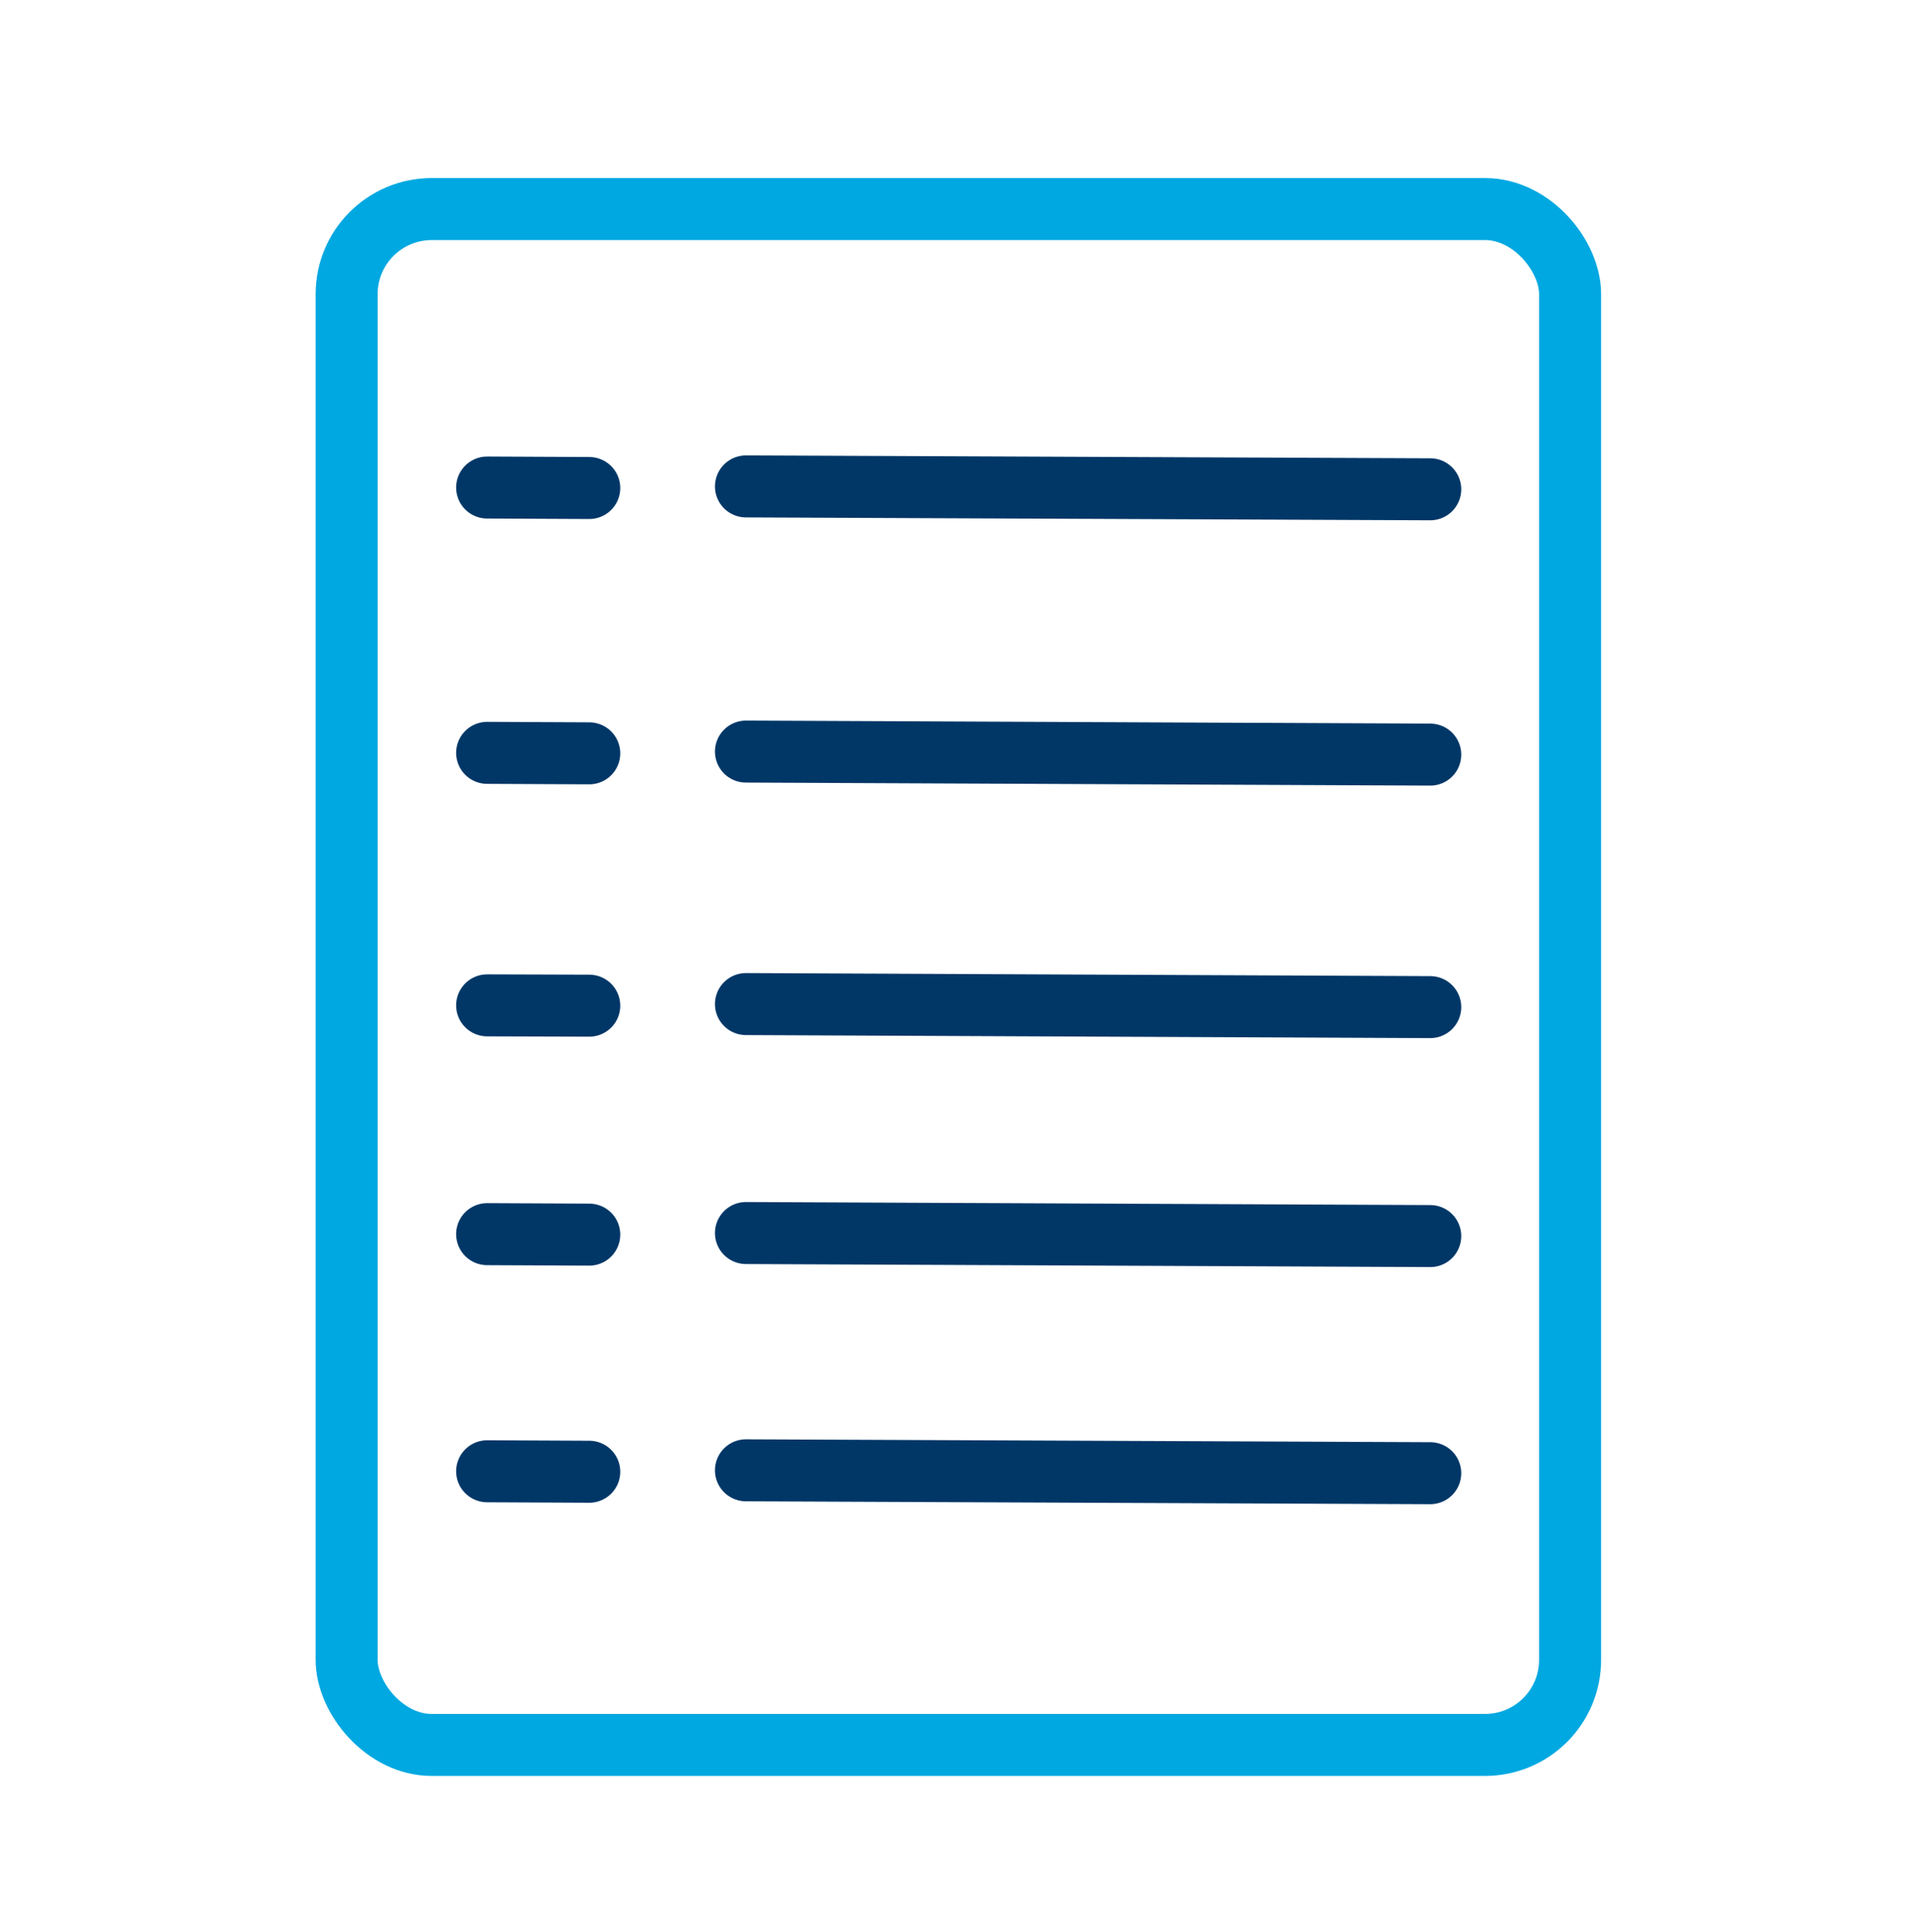<svg id="Layer_1" data-name="Layer 1" xmlns="http://www.w3.org/2000/svg" xmlns:xlink="http://www.w3.org/1999/xlink" viewBox="0 0 120.25 120.59"><defs><style>.cls-1,.cls-4,.cls-5{fill:none;}.cls-2{clip-path:url(#clip-path);}.cls-3{clip-path:url(#clip-path-2);}.cls-4{stroke:#00a8e1;}.cls-4,.cls-5{stroke-linecap:round;stroke-linejoin:round;stroke-width:3.87px;}.cls-5{stroke:#003767;}</style><clipPath id="clip-path" transform="translate(0.64 0.8)"><rect class="cls-1" x="3.76" y="4.62" width="111.3" height="111.3"/></clipPath><clipPath id="clip-path-2" transform="translate(0.64 0.8)"><rect class="cls-1" x="18" y="9.25" width="82.34" height="101.84"/></clipPath></defs><g class="cls-2"><g class="cls-3"><rect class="cls-4" x="21.63" y="13.05" width="76.35" height="95.86" rx="5.31"/></g><line class="cls-5" x1="30.4" y1="91.83" x2="36.77" y2="91.86"/><line class="cls-5" x1="46.55" y1="91.77" x2="89.25" y2="91.95"/><line class="cls-5" x1="30.4" y1="77.03" x2="36.77" y2="77.06"/><line class="cls-5" x1="46.55" y1="76.96" x2="89.25" y2="77.15"/><line class="cls-5" x1="30.4" y1="62.75" x2="36.77" y2="62.77"/><line class="cls-5" x1="46.55" y1="62.67" x2="89.25" y2="62.86"/><line class="cls-5" x1="30.4" y1="46.99" x2="36.77" y2="47.02"/><line class="cls-5" x1="46.55" y1="46.91" x2="89.25" y2="47.1"/><line class="cls-5" x1="30.4" y1="30.43" x2="36.77" y2="30.46"/><line class="cls-5" x1="46.55" y1="30.36" x2="89.25" y2="30.54"/></g><rect class="cls-1" width="120.25" height="120.59"/></svg>